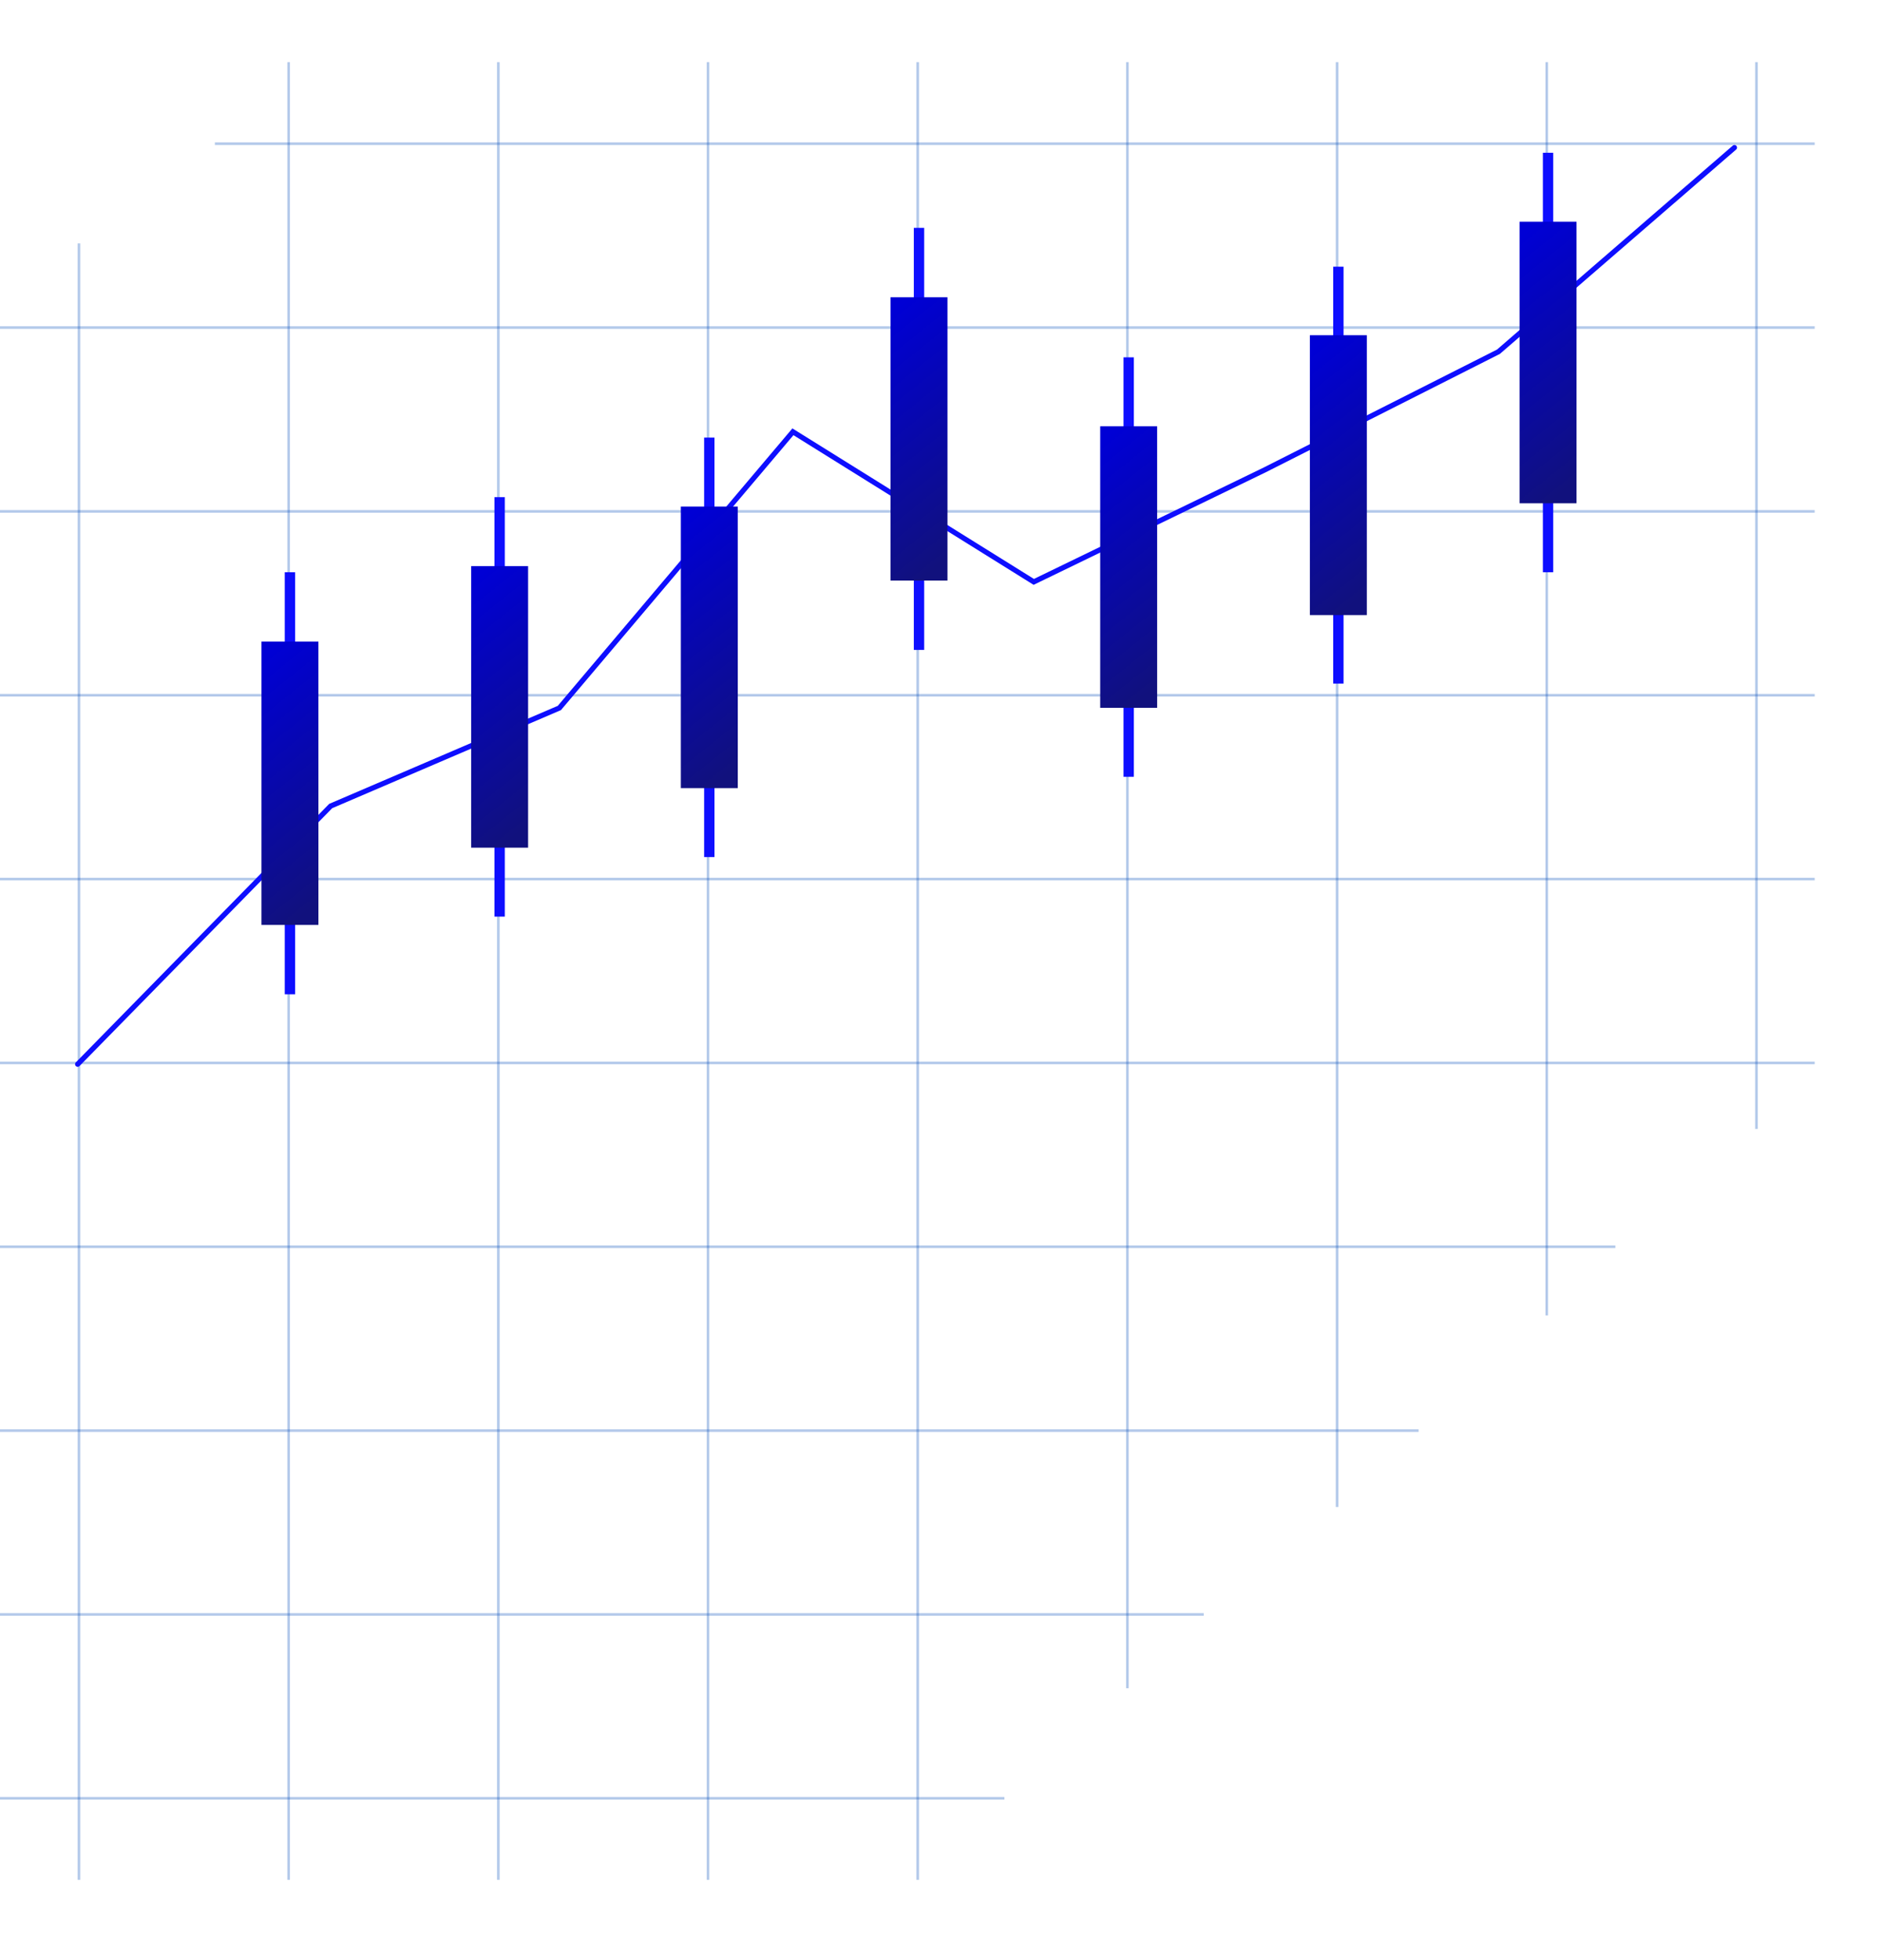 <?xml version="1.0" encoding="UTF-8"?> <svg xmlns="http://www.w3.org/2000/svg" width="727" height="757" viewBox="0 0 727 757" fill="none"><rect width="632" height="1" transform="matrix(-4.37114e-08 1 1 4.37114e-08 30 94)" fill="#004CB8" fill-opacity="0.3"></rect><rect width="702" height="1" transform="matrix(-4.37114e-08 1 1 4.37114e-08 111 24)" fill="#004CB8" fill-opacity="0.3"></rect><rect width="702" height="1" transform="matrix(-4.37114e-08 1 1 4.37114e-08 192 24)" fill="#004CB8" fill-opacity="0.3"></rect><rect width="702" height="1" transform="matrix(-4.37114e-08 1 1 4.37114e-08 273 24)" fill="#004CB8" fill-opacity="0.3"></rect><rect width="702" height="1" transform="matrix(-4.37114e-08 1 1 4.37114e-08 354 24)" fill="#004CB8" fill-opacity="0.3"></rect><rect width="628" height="1" transform="matrix(-4.37114e-08 1 1 4.37114e-08 435 24)" fill="#004CB8" fill-opacity="0.3"></rect><rect width="558" height="1" transform="matrix(-4.37114e-08 1 1 4.37114e-08 516 24)" fill="#004CB8" fill-opacity="0.3"></rect><rect width="484" height="1" transform="matrix(-4.37114e-08 1 1 4.37114e-08 597 24)" fill="#004CB8" fill-opacity="0.3"></rect><rect width="412" height="1" transform="matrix(-4.37114e-08 1 1 4.37114e-08 678 24)" fill="#004CB8" fill-opacity="0.3"></rect><rect x="83" y="55" width="618" height="1" fill="#004CB8" fill-opacity="0.3"></rect><rect y="126" width="701" height="1" fill="#004CB8" fill-opacity="0.3"></rect><rect y="197" width="701" height="1" fill="#004CB8" fill-opacity="0.3"></rect><rect y="268" width="701" height="1" fill="#004CB8" fill-opacity="0.3"></rect><rect y="339" width="701" height="1" fill="#004CB8" fill-opacity="0.3"></rect><rect y="410" width="701" height="1" fill="#004CB8" fill-opacity="0.3"></rect><rect y="481" width="624" height="1" fill="#004CB8" fill-opacity="0.3"></rect><rect y="552" width="548" height="1" fill="#004CB8" fill-opacity="0.3"></rect><rect y="623" width="465" height="1" fill="#004CB8" fill-opacity="0.3"></rect><rect y="694" width="388" height="1" fill="#004CB8" fill-opacity="0.3"></rect><path d="M30 411L127.739 311.293L216.079 273.419L306.3 166.755L399.339 224.725L488.62 181.441L578.84 135.838L670 57" stroke="#0E0EFF" stroke-width="2" stroke-linecap="round"></path><rect x="191" y="192" width="4" height="162" fill="#0E0EFF"></rect><rect x="182" y="218.63" width="22" height="108.74" fill="url(#paint0_linear_4019_261)"></rect><rect x="272" y="169" width="4" height="162" fill="#0E0EFF"></rect><rect x="263" y="195.63" width="22" height="108.74" fill="url(#paint1_linear_4019_261)"></rect><rect x="110" y="221" width="4" height="163" fill="#0E0EFF"></rect><rect x="101" y="247.795" width="22" height="109.411" fill="url(#paint2_linear_4019_261)"></rect><rect x="353" y="88" width="4" height="163" fill="#0E0EFF"></rect><rect x="344" y="114.795" width="22" height="109.411" fill="url(#paint3_linear_4019_261)"></rect><rect x="434" y="138" width="4" height="162" fill="#0E0EFF"></rect><rect x="425" y="164.63" width="22" height="108.74" fill="url(#paint4_linear_4019_261)"></rect><rect x="515" y="103" width="4" height="161" fill="#0E0EFF"></rect><rect x="506" y="129.466" width="22" height="108.068" fill="url(#paint5_linear_4019_261)"></rect><rect x="596" y="59" width="4" height="162" fill="#0E0EFF"></rect><rect x="587" y="85.63" width="22" height="108.74" fill="url(#paint6_linear_4019_261)"></rect><defs><linearGradient id="paint0_linear_4019_261" x1="177" y1="228.616" x2="231.369" y2="296.755" gradientUnits="userSpaceOnUse"><stop stop-color="#0000D5"></stop><stop offset="1" stop-color="#11117D"></stop></linearGradient><linearGradient id="paint1_linear_4019_261" x1="258" y1="205.616" x2="312.369" y2="273.755" gradientUnits="userSpaceOnUse"><stop stop-color="#0000D5"></stop><stop offset="1" stop-color="#11117D"></stop></linearGradient><linearGradient id="paint2_linear_4019_261" x1="96" y1="257.843" x2="150.778" y2="326.073" gradientUnits="userSpaceOnUse"><stop stop-color="#0000D5"></stop><stop offset="1" stop-color="#11117D"></stop></linearGradient><linearGradient id="paint3_linear_4019_261" x1="339" y1="124.843" x2="393.778" y2="193.073" gradientUnits="userSpaceOnUse"><stop stop-color="#0000D5"></stop><stop offset="1" stop-color="#11117D"></stop></linearGradient><linearGradient id="paint4_linear_4019_261" x1="420" y1="174.616" x2="474.369" y2="242.755" gradientUnits="userSpaceOnUse"><stop stop-color="#0000D5"></stop><stop offset="1" stop-color="#11117D"></stop></linearGradient><linearGradient id="paint5_linear_4019_261" x1="501" y1="139.39" x2="554.958" y2="207.434" gradientUnits="userSpaceOnUse"><stop stop-color="#0000D5"></stop><stop offset="1" stop-color="#11117D"></stop></linearGradient><linearGradient id="paint6_linear_4019_261" x1="582" y1="95.616" x2="636.369" y2="163.755" gradientUnits="userSpaceOnUse"><stop stop-color="#0000D5"></stop><stop offset="1" stop-color="#11117D"></stop></linearGradient></defs></svg> 